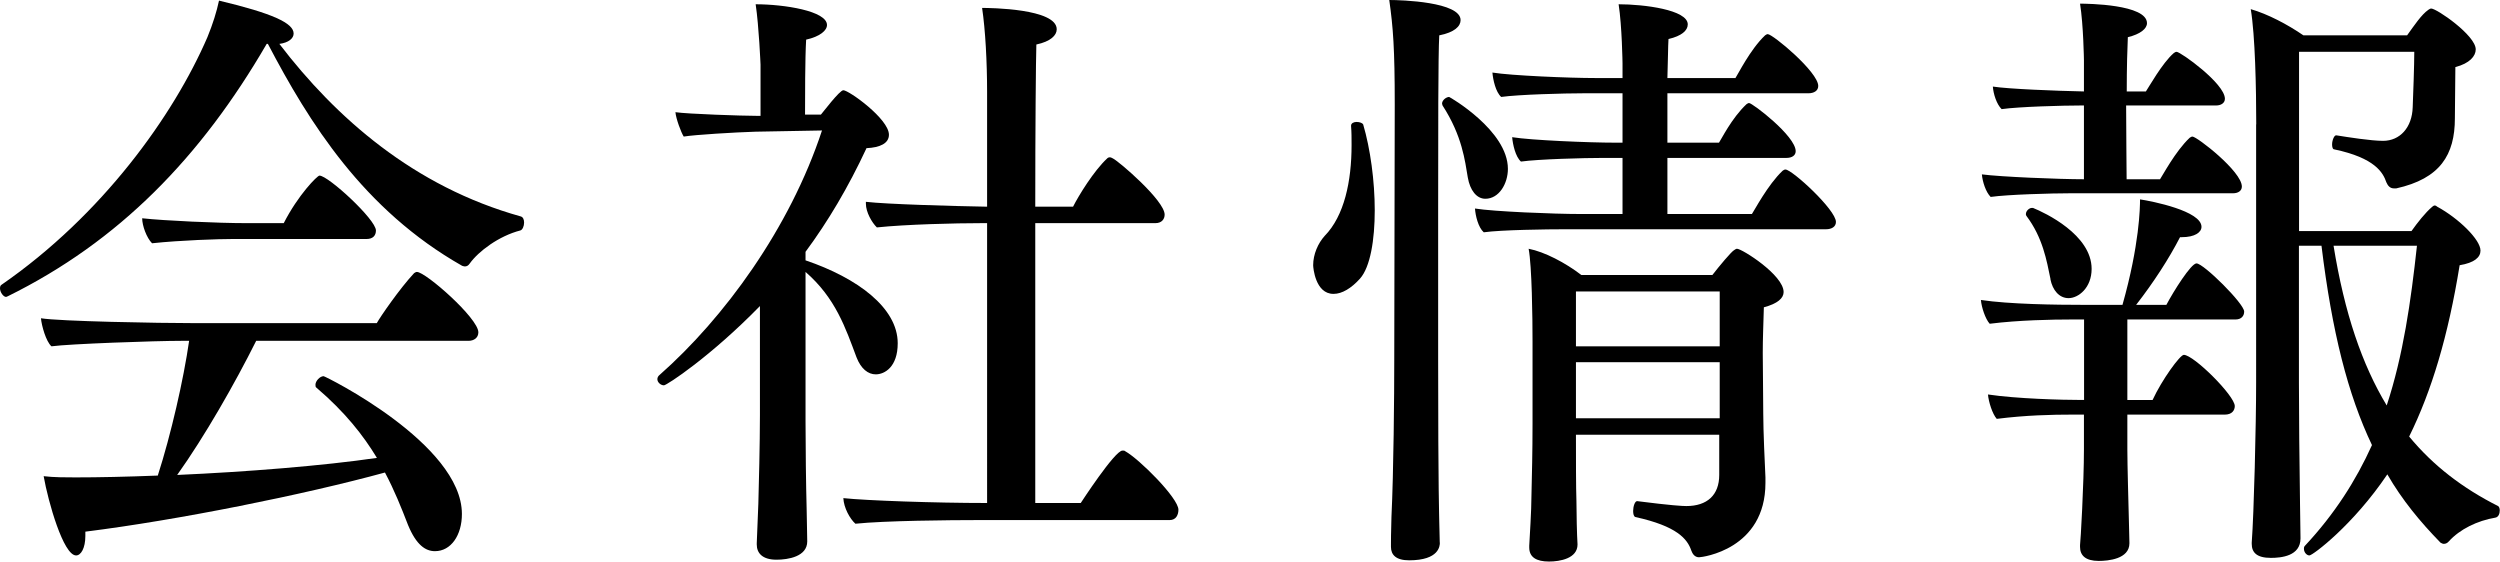 <?xml version="1.0" encoding="UTF-8"?>
<svg id="_レイヤー_2" data-name="レイヤー 2" xmlns="http://www.w3.org/2000/svg" width="205.02" height="46.05" viewBox="0 0 205.02 46.05">
  <g id="_レイアウト" data-name="レイアウト">
    <g>
      <path d="M21.87,3.6C16.47,12.9,9.76,19.8,.63,24.3c-.04,0-.09,.05-.13,.05-.23,0-.5-.4-.5-.7,0-.15,.04-.25,.13-.3C8.37,17.65,14.22,9.5,17.01,3.05c.45-1.1,.76-2.1,.95-3,4.41,1.05,6.12,1.85,6.12,2.7,0,.4-.41,.75-1.17,.85,4.63,6.05,11.02,11.7,19.8,14.15,.18,.05,.27,.25,.27,.5,0,.3-.13,.6-.31,.65-1.75,.45-3.42,1.7-4.14,2.7-.13,.2-.27,.25-.41,.25-.09,0-.18-.05-.22-.05-8.1-4.6-12.55-11.75-15.93-18.2h-.09Zm-.86,24.35c-1.75,3.5-4.23,7.85-6.48,11,5.62-.25,11.97-.75,16.38-1.4-1.12-1.85-2.61-3.75-4.95-5.75-.09-.05-.09-.15-.09-.25,0-.3,.36-.7,.67-.7,.13,0,11.34,5.55,11.34,11.3,0,1.75-.9,3.05-2.21,3.05-.77,0-1.53-.5-2.21-2.15-.54-1.4-1.12-2.85-1.89-4.3-6.57,1.8-16.96,3.9-24.57,4.85v.35c0,1-.36,1.6-.76,1.6-1.04,0-2.29-4.4-2.66-6.5,.81,.1,1.85,.1,2.61,.1,1.89,0,4.18-.05,6.75-.15,1.08-3.35,2.12-7.9,2.57-11.05h-.63c-2.16,0-9.22,.25-10.66,.45-.45-.4-.81-1.7-.86-2.3,1.53,.25,9.58,.4,12.69,.4h14.85c.27-.5,1.89-2.85,3.06-4.1,.09-.05,.14-.1,.23-.1,.72,0,5.04,3.8,5.04,4.95,0,.45-.36,.7-.81,.7H21.01Zm-1.93-8.35c-1.12,0-4.27,.1-6.61,.35-.45-.45-.81-1.45-.81-2.05,1.85,.2,6.17,.4,8.6,.4h3.01c1.17-2.3,2.75-3.9,2.93-3.9,.72,0,4.63,3.6,4.63,4.5,0,.4-.23,.7-.77,.7h-10.98Z"/>
      <path d="M62.32,25.1c-4.05,4.15-7.65,6.5-7.87,6.5-.27,0-.54-.25-.54-.5,0-.1,.04-.25,.18-.35,5.27-4.65,10.67-12,13.32-20.05l-5.45,.1c-1.67,.05-4.99,.25-5.89,.4-.22-.35-.63-1.45-.68-2,.99,.15,5.54,.3,6.62,.3h.36V5.3s-.13-3.15-.4-4.95c2.34,0,5.85,.55,5.85,1.7,0,.45-.58,.95-1.71,1.2-.09,1.55-.09,4.75-.09,6.15h1.3c.14-.15,1.53-2,1.84-2,.45,0,3.74,2.35,3.74,3.65,0,.7-.72,1.05-1.84,1.1-1.49,3.2-3.15,6-5,8.5v.7c4.27,1.45,7.56,3.9,7.56,6.8,0,1.95-1.08,2.55-1.8,2.55-.63,0-1.21-.45-1.58-1.4-.9-2.4-1.71-4.85-4.18-7v12.25c0,2.05,.04,5.35,.09,7.15,0,.5,.05,2.1,.05,2.7,0,1.25-1.58,1.5-2.52,1.5-1.17,0-1.62-.55-1.62-1.25v-.1s.09-2.1,.13-3.25c.04-1.4,.13-4.95,.13-7.25v-8.95Zm18,17.55c-2.43,0-7.79,.05-10.17,.3-.45-.4-.95-1.3-.99-2.1,1.85,.2,7.52,.4,11.75,.4h.04V18.3h-.45c-2.16,0-6.21,.1-8.59,.35-.41-.4-.9-1.25-.9-1.95v-.15c1.71,.2,7.11,.35,9.94,.4V7.55c0-2.45-.14-5.1-.41-6.9,.63,0,6.12,.05,6.12,1.75,0,.5-.5,1-1.67,1.25-.04,1.3-.09,6.85-.09,13.3h3.1c.45-.9,1.71-2.95,2.79-3.95,.04-.05,.13-.1,.22-.1s.18,.05,.27,.1c.5,.25,4.23,3.45,4.23,4.6,0,.35-.22,.7-.76,.7h-9.85v22.95h3.73s2.79-4.3,3.42-4.3c.09,0,.18,0,.22,.05,1.17,.65,4.37,3.85,4.37,4.8,0,.4-.18,.85-.72,.85h-15.61Z"/>
      <path d="M109.35,24.1c-1.48,0-1.66-2.15-1.66-2.35,0-.9,.4-1.8,.94-2.4,1.62-1.65,2.21-4.5,2.21-7.45,0-.55,0-1.05-.04-1.55v-.05c0-.2,.23-.3,.45-.3,.27,0,.49,.1,.54,.2,.59,2,.95,4.65,.95,7.05s-.36,4.65-1.21,5.6c-.72,.8-1.48,1.25-2.16,1.25Zm8.73,20.4c0,.25-.04,1.45-2.52,1.45-1.08,0-1.49-.45-1.49-1.1v-.25s0-1.05,.04-2.2c.18-3.75,.23-10.05,.23-12.8l.04-21.05c0-4.55-.13-6.3-.45-8.55,.99,0,5.85,.15,5.85,1.65,0,.5-.49,1-1.75,1.25-.09,1.55-.09,8.2-.09,14.5v12.2c0,11.05,.09,12.7,.09,13.15,0,.5,.04,1.15,.04,1.7v.05Zm5.58-30.65c0,1.2-.72,2.45-1.85,2.45-.72,0-1.26-.7-1.44-1.75-.23-1.35-.45-3.4-2.07-5.9,0-.05-.04-.1-.04-.15,0-.3,.36-.55,.58-.55,.04,0,4.82,2.75,4.82,5.9Zm4.77,4.95c-1.58,0-5.31,.05-6.75,.25-.45-.4-.68-1.35-.72-1.95,1.53,.25,6.48,.45,8.64,.45h3.46v-4.6h-1.58c-1.58,0-5.31,.1-6.75,.3-.45-.4-.67-1.4-.72-2,1.53,.25,6.3,.45,8.46,.45h.59V7.65h-3.2c-1.57,0-5.31,.1-6.75,.3-.45-.4-.67-1.4-.72-2,1.53,.25,6.3,.45,8.46,.45h2.21v-1.2s-.04-3.05-.32-4.85c2.07,0,5.67,.45,5.67,1.65,0,.5-.5,.95-1.58,1.2-.04,.6-.04,1.75-.09,3.2h5.58c.18-.25,1.21-2.35,2.43-3.5,.09-.05,.13-.1,.22-.1,.41,0,4.14,3.1,4.14,4.25,0,.4-.36,.6-.81,.6h-11.56v4.05h4.23c.18-.25,1.03-2,2.25-3.15,.09-.05,.13-.1,.22-.1,.27,0,3.82,2.7,3.82,3.95,0,.35-.31,.55-.76,.55h-9.76v4.6h6.93c.18-.25,1.3-2.4,2.52-3.55,.09-.05,.13-.1,.23-.1,.54,0,4.14,3.3,4.14,4.3,0,.4-.36,.6-.81,.6h-21.33Zm12.6,16.85h-11.79c0,1.85,0,4.35,.04,5.45,0,.9,.04,2.8,.09,3.55,0,1.15-1.44,1.4-2.34,1.4-1.03,0-1.62-.35-1.62-1.15v-.15c.04-.75,.18-2.9,.18-4.05,.04-1.75,.09-3.65,.09-5.95v-6.75c0-1.95-.05-6.15-.32-7.6,1.3,.25,3.02,1.15,4.32,2.15h10.75c.54-.7,1.58-1.95,1.8-2.05,.09-.05,.13-.1,.22-.1,.4,0,3.82,2.15,3.82,3.55,0,.5-.49,.95-1.62,1.25-.04,1.4-.09,2.6-.09,3.75,0,1.55,.04,3.05,.04,4.95,0,1.4,.13,4.25,.18,5.25v.45c0,5.45-5.17,6.1-5.45,6.1-.36,0-.54-.3-.63-.55-.32-.95-1.17-2-4.59-2.75-.13-.05-.18-.25-.18-.5,0-.35,.14-.85,.36-.8,2.74,.35,3.69,.4,4,.4,1.71,0,2.7-.9,2.7-2.55v-3.3Zm0-11.75h-11.79v4.5h11.79v-4.5Zm0,5.8h-11.79v4.6h11.79v-4.6Z"/>
      <path d="M174.46,34v2.85c0,1.3,.09,4.35,.13,6,0,.5,.04,1.1,.04,1.7,0,1.3-1.75,1.45-2.52,1.45-1.08,0-1.53-.45-1.53-1.15v-.15c.04-.2,.32-5.1,.32-7.85v-2.85h-.9c-1.75,0-3.87,.05-6.25,.35-.36-.4-.67-1.4-.72-2,2.34,.35,6.07,.45,7.7,.45h.18v-6.6h-1.08c-1.49,0-4.28,.05-6.66,.35-.36-.4-.67-1.35-.72-1.95,2.34,.35,6.17,.4,8.42,.4h3.19c1.4-4.95,1.44-8,1.44-8.65,.99,.15,5.04,.95,5.04,2.25,0,.45-.54,.85-1.62,.85h-.14c-.9,1.75-2.16,3.7-3.6,5.55h2.48c.58-1.1,2.02-3.4,2.47-3.4,.58,0,3.91,3.3,3.91,3.95,0,.35-.22,.65-.72,.65h-8.86v6.6h2.07c.76-1.65,2.25-3.7,2.56-3.7,.81,0,4.18,3.35,4.18,4.2,0,.35-.23,.7-.81,.7h-8.01Zm-4.68-18.15c-1.49,0-5.13,.1-6.53,.3-.4-.4-.67-1.25-.72-1.85,1.49,.2,6.3,.4,8.37,.4v-6.05h-.23c-1.49,0-5.13,.1-6.52,.3-.41-.4-.68-1.25-.72-1.85,1.31,.2,5.13,.35,7.47,.4v-2.55s-.04-2.9-.32-4.65c.58,0,5.49,.05,5.49,1.6,0,.45-.54,.9-1.57,1.15-.04,.8-.09,2.5-.09,4.45h1.57c.18-.25,1.35-2.35,2.29-3.15,.09-.05,.13-.1,.23-.1,.32,0,3.96,2.6,3.96,3.85,0,.35-.32,.55-.72,.55h-7.38c0,2.45,.04,4.95,.04,6.05h2.74c.18-.25,1.26-2.3,2.43-3.4,.09-.05,.14-.1,.23-.1,.36,0,4.05,2.85,4.05,4.1,0,.35-.31,.55-.72,.55h-13.36Zm-1.62,7.05c-.32-1.55-.63-3.4-1.98-5.2-.04-.05-.04-.1-.04-.15,0-.25,.27-.5,.49-.5h.09c.99,.4,4.81,2.2,4.81,5,0,1.55-1.08,2.4-1.89,2.4-.77,0-1.31-.65-1.49-1.55Zm16.87-12.7c0-2.95-.09-7.3-.45-9.45,1.39,.4,3.01,1.25,4.32,2.15h8.5c.58-.8,1.17-1.7,1.75-2.1,.09-.05,.14-.1,.23-.1,.45,0,3.65,2.2,3.65,3.35,0,.55-.5,1.15-1.67,1.45,0,1.35-.04,2.8-.04,4.2,0,3-1.21,4.95-4.81,5.75h-.18c-.32,0-.5-.2-.63-.5-.27-.8-.94-2-4.27-2.7-.13,0-.18-.2-.18-.4,0-.35,.18-.8,.36-.75,.94,.15,2.83,.45,3.82,.45,1.39,0,2.38-1.1,2.43-2.75,.04-1,.13-3.45,.13-4.55h-9.45v14.7h9.22c.5-.7,1.12-1.5,1.71-2,.05-.05,.14-.1,.18-.1,.09,0,.18,.05,.22,.1,1.75,.95,3.55,2.7,3.55,3.6,0,.55-.5,1-1.71,1.2-.94,5.8-2.29,10.3-4.14,14.05,1.98,2.4,4.41,4.25,7.29,5.7,.09,.05,.14,.2,.14,.35,0,.25-.09,.55-.36,.6-1.48,.25-2.92,.95-3.82,1.95-.13,.15-.27,.2-.41,.2-.09,0-.18-.05-.27-.1-1.66-1.7-3.15-3.5-4.36-5.6-2.79,4.15-6.12,6.65-6.39,6.65-.22,0-.45-.25-.45-.55,0-.1,0-.15,.09-.25,2.43-2.6,4.18-5.35,5.49-8.25-1.98-4.15-3.28-9.3-4.14-16.35h-1.85v11.25c0,2.3,.04,6.65,.09,9.95,0,.5,.04,2.2,.04,2.8,0,1.45-1.57,1.6-2.43,1.6-1.17,0-1.57-.45-1.57-1.15v-.1c.18-2.45,.36-9.55,.36-13.1V10.2Zm6.34,9.95c.9,5.55,2.34,9.75,4.36,13.1,1.35-4.1,1.98-8.5,2.48-13.1h-6.84Z"/>
    </g>
  </g>
</svg>